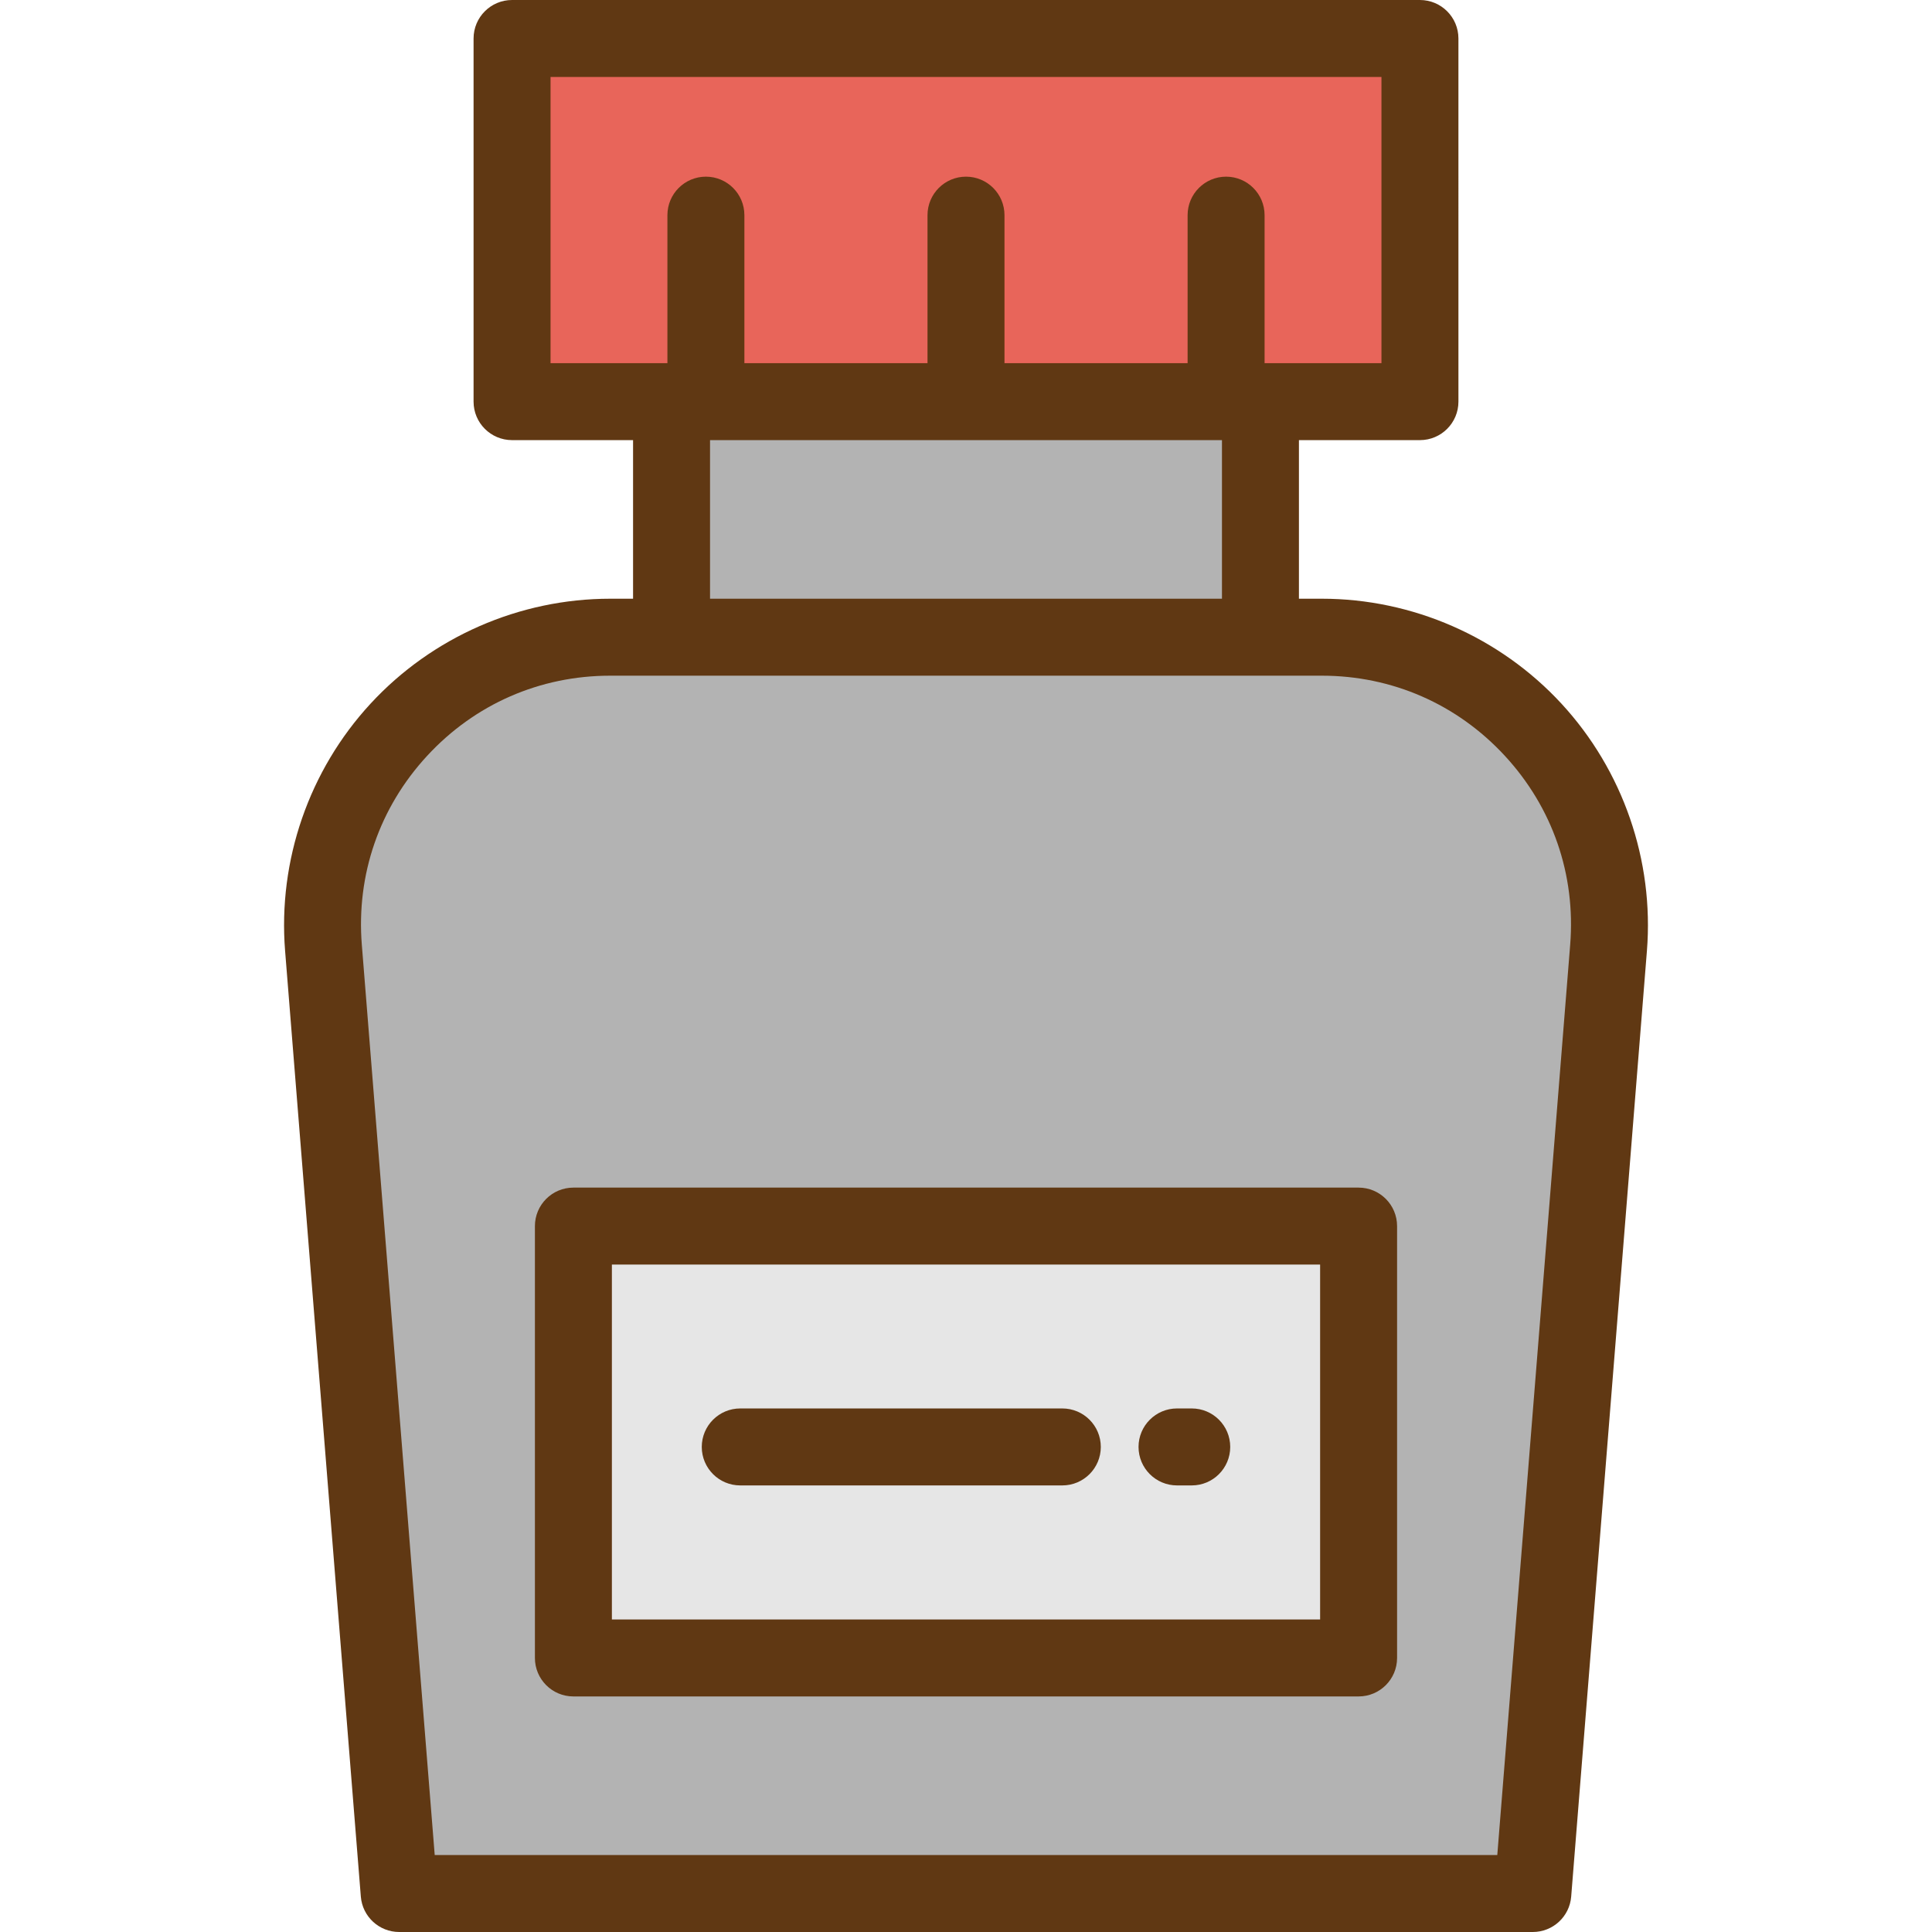 <?xml version="1.0" encoding="iso-8859-1"?>
<!-- Uploaded to: SVG Repo, www.svgrepo.com, Generator: SVG Repo Mixer Tools -->
<svg version="1.1" id="Layer_1" xmlns="http://www.w3.org/2000/svg" xmlns:xlink="http://www.w3.org/1999/xlink" 
	 viewBox="0 0 512 512" xml:space="preserve">
<g>
	<path style="fill:#B3B3B3;" d="M105.788,501.801h300.424L426.28,251.19c3.552-44.363-31.491-82.326-75.996-82.326H161.716
		c-44.505,0-79.549,37.962-75.996,82.326L105.788,501.801z"/>
	<rect x="177.966" y="106.439" style="fill:#B3B3B3;" width="156.068" height="62.429"/>
</g>
<rect x="135.7" y="10.199" style="fill:#E8655A;" width="240.599" height="96.24"/>
<rect x="151.958" y="324.926" style="fill:#E6E6E6;" width="208.084" height="114.445"/>
<g>
	<path style="fill:#603813;" d="M413.798,186.473c-16.314-17.672-39.463-27.808-63.514-27.808h-6.053v-42.028h32.068
		c5.632,0,10.199-4.567,10.199-10.199V10.199C386.498,4.567,381.931,0,376.299,0H135.7c-5.632,0-10.199,4.567-10.199,10.199v96.239
		c0,5.632,4.567,10.199,10.199,10.199h32.068v42.028h-6.053c-24.051,0-47.2,10.136-63.513,27.808s-24.569,41.557-22.648,65.53
		l20.069,250.612c0.424,5.301,4.85,9.385,10.167,9.385h300.423c5.317,0,9.742-4.085,10.167-9.385l20.069-250.612
		C438.366,228.03,430.111,204.145,413.798,186.473z M145.899,20.398H366.1v75.84h-30.973V57.018c0-5.632-4.567-10.199-10.199-10.199
		c-5.632,0-10.199,4.567-10.199,10.199v39.221h-48.53V57.018c0-5.632-4.567-10.199-10.199-10.199S245.8,51.386,245.8,57.018v39.221
		h-48.53V57.018c0-5.632-4.567-10.199-10.199-10.199s-10.199,4.567-10.199,10.199v39.221h-30.973V20.398z M188.167,116.637h135.666
		v42.028H188.167V116.637z M350.283,179.063c18.645,0,35.879,7.544,48.526,21.246c12.646,13.701,18.792,31.48,17.304,50.066
		l-19.317,241.226H115.204L95.886,250.375c-1.488-18.586,4.657-36.365,17.304-50.066c12.647-13.702,29.881-21.246,48.526-21.246
		L350.283,179.063L350.283,179.063z"/>
	<path style="fill:#603813;" d="M360.043,314.729H151.957c-5.632,0-10.199,4.567-10.199,10.199v114.447
		c0,5.632,4.567,10.199,10.199,10.199h208.085c5.632,0,10.199-4.567,10.199-10.199V324.928
		C370.242,319.296,365.675,314.729,360.043,314.729z M349.844,429.176H162.156v-94.049h187.687L349.844,429.176L349.844,429.176z"/>
	<path style="fill:#603813;" d="M311.923,393.652h3.901c5.632,0,10.199-4.567,10.199-10.199c0-5.632-4.567-10.199-10.199-10.199
		h-3.901c-5.632,0-10.199,4.567-10.199,10.199C301.724,389.084,306.291,393.652,311.923,393.652z"/>
	<path style="fill:#603813;" d="M196.175,393.652h85.35c5.632,0,10.199-4.567,10.199-10.199c0-5.632-4.567-10.199-10.199-10.199
		h-85.35c-5.632,0-10.199,4.567-10.199,10.199C185.976,389.084,190.542,393.652,196.175,393.652z"/>
</g>
</svg>